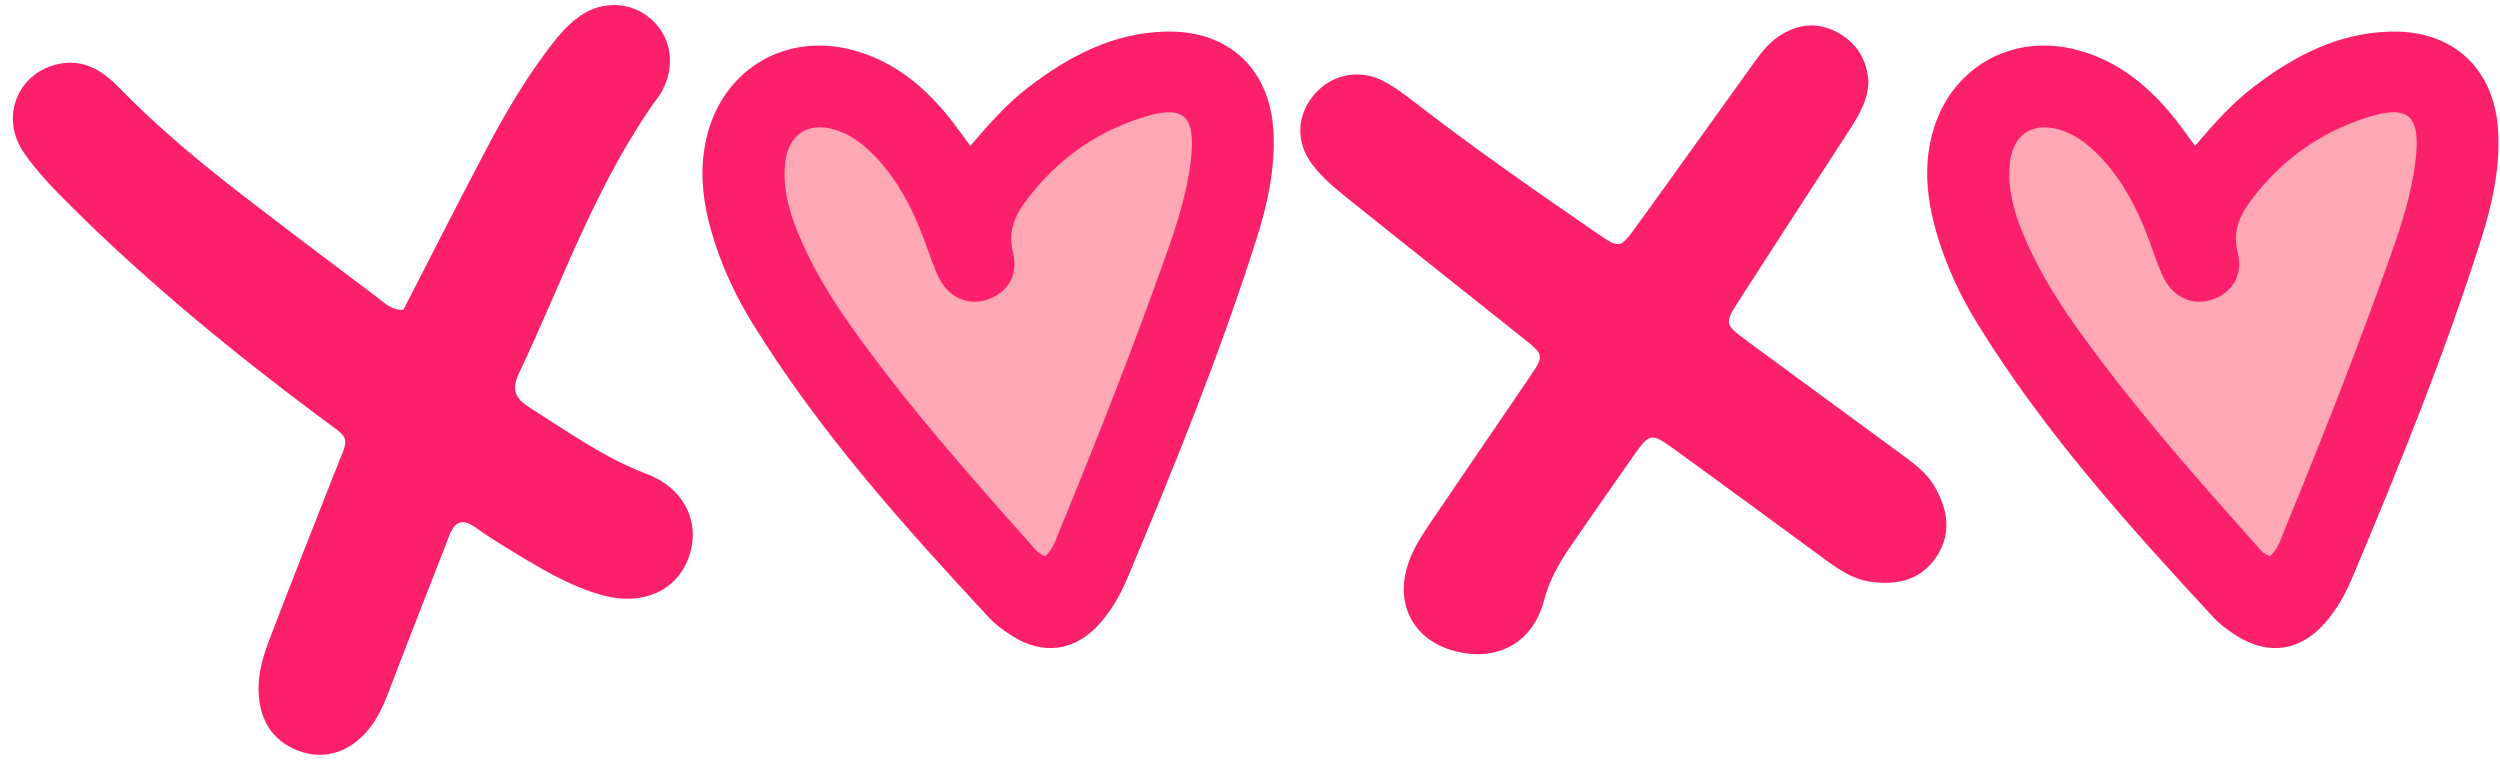 <?xml version="1.0" encoding="UTF-8"?>
<!DOCTYPE svg PUBLIC '-//W3C//DTD SVG 1.0//EN'
          'http://www.w3.org/TR/2001/REC-SVG-20010904/DTD/svg10.dtd'>
<svg height="147.8" preserveAspectRatio="xMidYMid meet" version="1.0" viewBox="0.5 179.9 485.8 147.8" width="485.8" xmlns="http://www.w3.org/2000/svg" xmlns:xlink="http://www.w3.org/1999/xlink" zoomAndPan="magnify"
><g id="change1_3"
  ><path d="M78.883,240.098c5.27-10.233,10.541-20.639,15.977-30.957c3.368-6.394,6.991-12.657,11.282-18.494 c2.067-2.812,4.173-5.631,7.079-7.652c4.401-3.061,9.993-2.761,13.812,0.627c3.654,3.242,4.669,8.274,2.593,12.968 c-0.301,0.681-0.646,1.362-1.082,1.961c-12.02,16.495-18.588,35.728-27.218,53.931c-1.577,3.327-0.561,4.939,2.158,6.659 c7.358,4.653,14.418,9.726,22.691,12.863c7.408,2.809,10.508,9.521,8.18,16.147c-2.285,6.505-8.916,9.499-16.533,7.481 c-6.601-1.749-12.321-5.313-18.082-8.782c-2.346-1.413-4.657-2.898-6.89-4.482c-2.499-1.773-3.993-1.123-5.05,1.62 c-3.671,9.528-7.461,19.012-11.088,28.557c-1.067,2.807-2.081,5.62-3.813,8.082c-3.676,5.225-9.025,7.144-14.275,5.215 c-5.437-1.997-8.148-6.548-7.864-13.014c0.145-3.303,1.205-6.368,2.363-9.381c4.022-10.461,8.139-20.886,12.236-31.318 c3.161-8.048,3.628-6.427-2.977-11.368c-16.786-12.556-32.983-25.809-47.872-40.591c-3.351-3.327-6.739-6.749-9.388-10.621 c-4.649-6.796-1.283-15.283,6.442-17.144c4.95-1.193,8.733,1.089,11.999,4.451c7.491,7.711,15.738,14.552,24.229,21.104 c8.682,6.699,17.451,13.286,26.211,19.883C75.365,238.87,76.625,240.218,78.883,240.098z" fill="#FB206C"
  /></g
  ><g id="change1_4"
  ><path d="M363.582,195.627c-0.092,3.913-1.968,6.861-3.875,9.801c-7.054,10.875-14.127,21.738-21.14,32.64 c-3.031,4.711-3.016,4.81,1.48,8.134c9.823,7.262,19.702,14.448,29.545,21.684c2.61,1.919,5.279,3.791,6.934,6.708 c2.512,4.429,3.217,8.985,0.303,13.438c-2.921,4.464-7.334,5.564-12.436,4.975c-3.664-0.423-6.496-2.368-9.322-4.438 c-9.654-7.071-19.285-14.174-28.979-21.19c-4.859-3.516-4.949-3.468-8.474,1.53c-4.024,5.704-7.989,11.45-11.952,17.197 c-2.257,3.272-4.126,6.595-5.182,10.615c-2.164,8.241-9.287,11.874-17.417,9.666c-7.595-2.063-11.324-8.554-9.202-16.103 c0.888-3.161,2.632-5.919,4.445-8.599c6.426-9.496,12.937-18.935,19.374-28.425c2.918-4.301,2.901-4.367-1.248-7.676 c-11.693-9.327-23.437-18.59-35.096-27.96c-2.123-1.706-4.205-3.594-5.836-5.754c-3.344-4.428-3.004-9.738,0.494-13.739 c3.191-3.65,8.372-4.881,12.918-2.669c2.435,1.184,4.647,2.893,6.807,4.563c11.444,8.85,23.32,17.097,35.235,25.287 c4.239,2.914,4.393,2.875,7.484-1.384c7.322-10.088,14.544-20.249,21.833-30.361c1.746-2.423,3.389-4.985,5.946-6.659 c3.603-2.359,7.387-2.821,11.312-0.714C361.399,188.267,363.241,191.586,363.582,195.627z" fill="#FB206C"
  /></g
  ><g
  ><g id="change2_2"
    ><path d="M243.021,208.837c1.372,11.779-0.845,22.815-4.747,33.402c-3.652,9.938-8.364,19.295-13.04,28.663 c-3.842,7.665-8.053,15.09-11.677,22.915c-0.451,0.971-0.806,1.996-1.296,2.937c-0.671,1.278-0.985,1.381-2.208,0.573 c-2.503-1.64-4.773-3.684-7.01-5.734c-7.8-7.191-16.062-13.708-24.103-20.532c-6.525-5.5-12.501-11.655-17.894-18.472 c-6.21-7.84-10.224-16.792-12.214-26.801c-0.556-2.662-1.116-5.343-1.139-8.098c-0.044-3.739,0.952-6.987,3.244-9.647 c4.623-5.292,10.328-7.565,17.061-6.044c7.889,1.765,14.597,5.976,19.498,13.4c0.384,0.554,0.751,1.111,1.273,1.524 c2.984,2.416,5.035,1.652,5.888-2.2c0.232-1.055,0.528-2.124,1.057-3.037c3.769-6.493,7.948-12.625,14.076-16.647 c6.011-3.941,12.573-5.479,19.638-3.412C236.691,193.767,241.904,199.317,243.021,208.837z" fill="#FEA8B5"
    /></g
    ><g id="change1_2"
    ><path d="M189.05,208.244c3.72-4.357,7.14-8.205,11.25-11.359c7.955-6.103,16.577-10.641,26.867-10.848 c12.277-0.246,20.305,7.499,20.809,19.809c0.285,6.97-1.162,13.693-3.238,20.25c-7.12,22.487-15.985,44.32-25.119,66.045 c-1.331,3.165-3.013,6.187-5.3,8.796c-4.82,5.5-11.038,6.424-17.201,2.497c-1.57-1.001-3.142-2.118-4.399-3.473 c-16.685-17.985-33.062-36.23-45.991-57.227c-3.446-5.597-6.191-11.557-8.005-17.903c-1.787-6.254-2.428-12.601-0.734-18.956 c3.427-12.853,15.515-19.709,28.33-16.22c8.05,2.192,14.052,7.24,19.074,13.65C186.534,204.759,187.597,206.275,189.05,208.244z M203.63,287.965c1.572-1.417,2.133-3.436,2.889-5.272c7.252-17.614,14.222-35.341,20.59-53.296 c2.139-6.032,4.102-12.155,4.818-18.551c0.97-8.674-1.458-10.707-9.752-8.022c-9.013,2.918-16.397,8.275-22.121,15.84 c-2.302,3.042-3.768,6.135-2.7,10.348c1.136,4.484-1.25,7.963-5.209,9.178c-3.814,1.17-7.652-0.702-9.475-4.871 c-1.312-2.999-2.242-6.163-3.501-9.187c-2.236-5.371-5.069-10.379-9.283-14.503c-2.041-1.998-4.309-3.664-7.044-4.494 c-5.483-1.664-9.264,0.962-9.794,6.68c-0.43,4.641,0.743,8.992,2.469,13.225c2.609,6.4,6.139,12.296,10.114,17.919 c10.663,15.086,22.868,28.91,35.141,42.672C201.574,286.531,202.284,287.616,203.63,287.965z" fill="#FB206C"
    /></g
  ></g
  ><g
  ><g id="change2_1"
    ><path d="M481.01,208.837c1.372,11.779-0.845,22.815-4.747,33.402c-3.652,9.938-8.364,19.295-13.04,28.663 c-3.842,7.665-8.053,15.09-11.677,22.915c-0.451,0.971-0.806,1.996-1.296,2.937c-0.671,1.278-0.985,1.381-2.208,0.573 c-2.503-1.64-4.773-3.684-7.01-5.734c-7.8-7.191-16.062-13.708-24.103-20.532c-6.525-5.5-12.501-11.655-17.894-18.472 c-6.21-7.84-10.224-16.792-12.214-26.801c-0.556-2.662-1.116-5.343-1.139-8.098c-0.044-3.739,0.952-6.987,3.244-9.647 c4.623-5.292,10.328-7.565,17.061-6.044c7.889,1.765,14.597,5.976,19.498,13.4c0.384,0.554,0.751,1.111,1.273,1.524 c2.984,2.416,5.035,1.652,5.888-2.2c0.232-1.055,0.528-2.124,1.057-3.037c3.769-6.493,7.948-12.625,14.076-16.647 c6.011-3.941,12.573-5.479,19.638-3.412C474.68,193.767,479.892,199.317,481.01,208.837z" fill="#FEA8B5"
    /></g
    ><g id="change1_1"
    ><path d="M427.039,208.244c3.72-4.357,7.14-8.205,11.25-11.359c7.955-6.103,16.577-10.641,26.867-10.848 c12.277-0.246,20.305,7.499,20.809,19.809c0.285,6.97-1.162,13.693-3.238,20.25c-7.12,22.487-15.985,44.32-25.119,66.045 c-1.331,3.165-3.013,6.187-5.3,8.796c-4.82,5.5-11.038,6.424-17.201,2.497c-1.57-1.001-3.142-2.118-4.399-3.473 c-16.685-17.985-33.062-36.23-45.991-57.227c-3.446-5.597-6.191-11.557-8.005-17.903c-1.787-6.254-2.428-12.601-0.734-18.956 c3.427-12.853,15.515-19.709,28.33-16.22c8.05,2.192,14.052,7.24,19.074,13.65C424.522,204.759,425.586,206.275,427.039,208.244z M441.619,287.965c1.572-1.417,2.133-3.436,2.889-5.272c7.252-17.614,14.222-35.341,20.59-53.296 c2.139-6.032,4.102-12.155,4.818-18.551c0.97-8.674-1.457-10.707-9.752-8.022c-9.013,2.918-16.397,8.275-22.121,15.84 c-2.302,3.042-3.768,6.135-2.7,10.348c1.136,4.484-1.25,7.963-5.209,9.178c-3.814,1.17-7.652-0.702-9.475-4.871 c-1.312-2.999-2.242-6.163-3.501-9.187c-2.236-5.371-5.069-10.379-9.283-14.503c-2.041-1.998-4.309-3.664-7.044-4.494 c-5.483-1.664-9.264,0.962-9.794,6.68c-0.43,4.641,0.743,8.992,2.469,13.225c2.609,6.4,6.139,12.296,10.114,17.919 c10.663,15.086,22.868,28.91,35.141,42.672C439.563,286.531,440.272,287.616,441.619,287.965z" fill="#FB206C"
    /></g
  ></g
></svg
>
